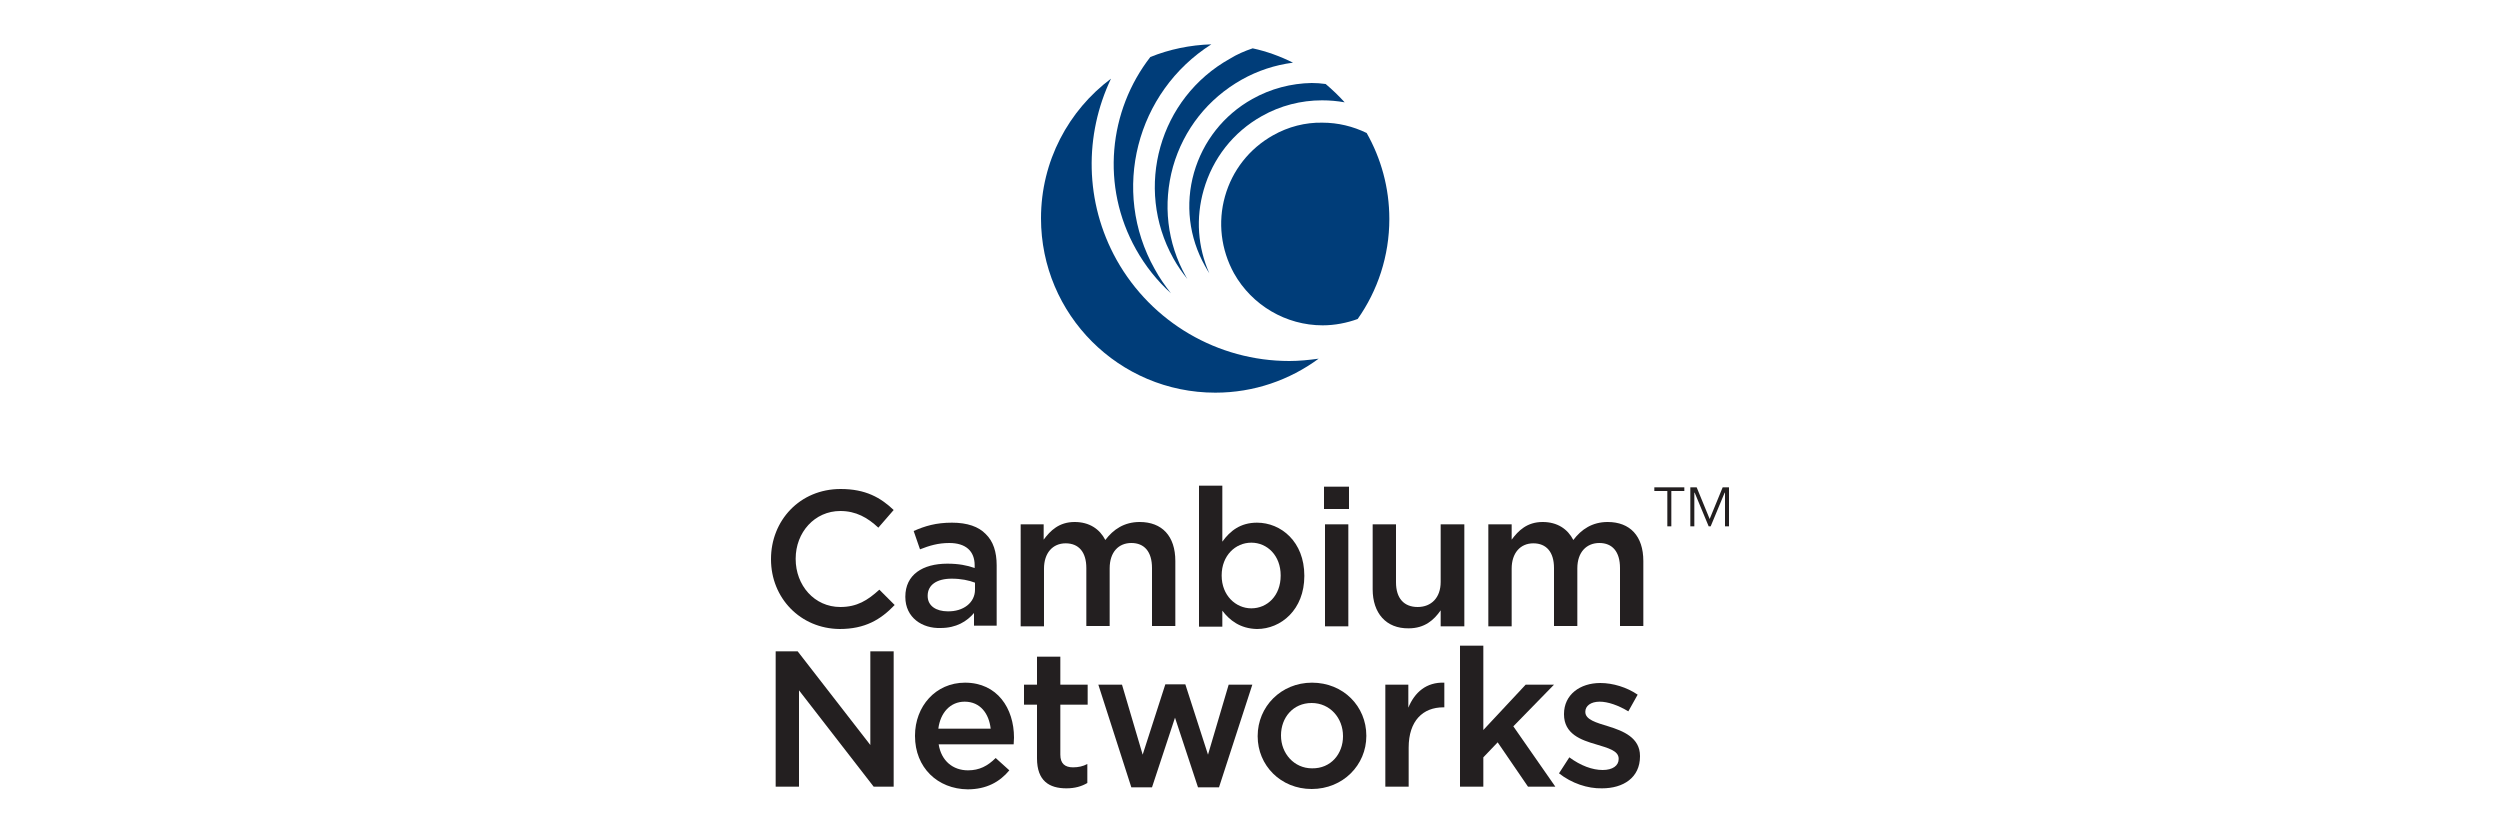 <?xml version="1.0" encoding="utf-8"?>
<!-- Generator: Adobe Illustrator 24.3.0, SVG Export Plug-In . SVG Version: 6.00 Build 0)  -->
<svg version="1.1" xmlns="http://www.w3.org/2000/svg" xmlns:xlink="http://www.w3.org/1999/xlink" x="0px" y="0px"
	 viewBox="0 0 750 250" style="enable-background:new 0 0 750 250;" xml:space="preserve">
<style type="text/css">
	.st0{display:none;}
	.st1{display:inline;}
	.st2{fill:#FFFFFF;}
	.st3{display:inline;fill:#FFFFFF;}
	.st4{fill:#231F20;}
	.st5{clip-path:url(#SVGID_2_);fill:#231F20;}
	.st6{fill:#003D79;}
	.st7{display:inline;fill:#231F20;}
	.st8{clip-path:url(#SVGID_4_);fill:#231F20;}
	.st9{display:inline;fill:#003D79;}
	.st10{clip-path:url(#SVGID_6_);fill:#003D79;}
	.st11{clip-path:url(#SVGID_6_);fill:#FFFFFF;}
</style>
<g id="Layer_1" class="st0">
	<rect x="-1.3" y="-1.8" class="st1" width="752.2" height="252"/>
	<g class="st1">
		<path class="st2" d="M676.1,124h-1.1v-9.6h-3.5v-1h8.2v1h-3.5V124z"/>
		<path class="st2" d="M686.5,122l3.6-8.6h1.6V124h-1.1v-9.2h0l-3.8,9.2h-0.6l-3.8-9.2h0v9.2h-1.1v-10.6h1.6L686.5,122z"/>
	</g>
	<g id="CN_Name_Horizontal" class="st1">
		<g>
			<path class="st2" d="M178.3,133.4v-0.1c0-10.4,7.8-19,18.9-19c6.8,0,10.9,2.4,14.4,5.7l-4.1,4.8c-2.9-2.7-6.1-4.6-10.3-4.6
				c-7,0-12.1,5.8-12.1,13v0.1c0,7.2,5.1,13,12.1,13c4.5,0,7.4-1.8,10.5-4.7l4.1,4.2c-3.8,4-8,6.5-14.9,6.5
				C186.3,152.3,178.3,143.9,178.3,133.4z"/>
			<path class="st2" d="M214.7,143.7v-0.1c0-6,4.7-8.9,11.4-8.9c3.1,0,5.3,0.5,7.5,1.2v-0.7c0-3.9-2.4-6-6.9-6
				c-3.1,0-5.4,0.7-7.9,1.7l-1.7-5c3-1.4,6-2.3,10.4-2.3c4.1,0,7.2,1.1,9.2,3.1c2,2,3,4.9,3,8.6v16.4h-6.2v-3.5c-1.9,2.3-4.8,4-9,4
				C219.4,152.2,214.7,149.2,214.7,143.7z M233.7,141.7v-1.9c-1.6-0.6-3.8-1.1-6.3-1.1c-4.1,0-6.5,1.7-6.5,4.6v0.1
				c0,2.7,2.4,4.2,5.4,4.2C230.5,147.6,233.7,145.2,233.7,141.7z"/>
			<path class="st2" d="M246,124h6.3v4.2c1.8-2.5,4.2-4.8,8.4-4.8c4,0,6.8,1.9,8.3,4.9c2.2-2.9,5.1-4.9,9.3-4.9
				c6,0,9.7,3.8,9.7,10.6v17.7h-6.3v-15.7c0-4.4-2-6.8-5.6-6.8c-3.5,0-5.9,2.4-5.9,6.9v15.6h-6.3v-15.8c0-4.3-2.1-6.7-5.6-6.7
				c-3.5,0-5.9,2.6-5.9,6.9v15.6H246V124z"/>
			<path class="st2" d="M300.9,147.4v4.3h-6.3v-38.3h6.3v15.2c2-2.9,4.9-5.2,9.4-5.2c6.5,0,12.9,5.1,12.9,14.4v0.1
				c0,9.2-6.3,14.4-12.9,14.4C305.7,152.2,302.8,149.9,300.9,147.4z M316.7,137.9v-0.1c0-5.4-3.6-8.9-7.9-8.9
				c-4.3,0-8.1,3.6-8.1,8.9v0.1c0,5.3,3.8,8.9,8.1,8.9C313.1,146.7,316.7,143.3,316.7,137.9z"/>
			<path class="st2" d="M328.5,113.7h6.8v6h-6.8V113.7z M328.7,124h6.4v27.7h-6.4V124z"/>
			<path class="st2" d="M341.7,141.6V124h6.3v15.7c0,4.3,2.2,6.7,5.9,6.7c3.7,0,6.2-2.5,6.2-6.8V124h6.4v27.7h-6.4v-4.3
				c-1.8,2.6-4.4,4.9-8.7,4.9C345.3,152.2,341.7,148,341.7,141.6z"/>
			<path class="st2" d="M373.2,124h6.3v4.2c1.8-2.5,4.2-4.8,8.4-4.8c4,0,6.8,1.9,8.3,4.9c2.2-2.9,5.1-4.9,9.3-4.9
				c6,0,9.7,3.8,9.7,10.6v17.7h-6.3v-15.7c0-4.4-2-6.8-5.6-6.8c-3.5,0-5.9,2.4-5.9,6.9v15.6h-6.3v-15.8c0-4.3-2.1-6.7-5.6-6.7
				c-3.5,0-5.9,2.6-5.9,6.9v15.6h-6.3V124z"/>
			<path class="st2" d="M436.8,114.9h6l19.7,25.4v-25.4h6.4v36.7h-5.4l-20.3-26.1v26.1h-6.3V114.9z"/>
			<path class="st2" d="M474.6,137.9v-0.1c0-7.9,5.6-14.4,13.5-14.4c8.8,0,13.3,6.9,13.3,14.9c0,0.6-0.1,1.2-0.1,1.8h-20.4
				c0.7,4.5,3.9,7,8,7c3.1,0,5.3-1.2,7.5-3.3l3.7,3.3c-2.6,3.1-6.2,5.2-11.3,5.2C480.8,152.3,474.6,146.5,474.6,137.9z M495.1,135.9
				c-0.4-4.1-2.8-7.3-7-7.3c-3.9,0-6.6,3-7.2,7.3H495.1z"/>
			<path class="st2" d="M507.7,144v-14.6h-3.5V124h3.5v-7.6h6.4v7.6h7.4v5.5h-7.4V143c0,2.5,1.3,3.5,3.4,3.5c1.4,0,2.7-0.3,3.9-0.9
				v5.2c-1.6,0.9-3.3,1.4-5.7,1.4C511.1,152.1,507.7,150.1,507.7,144z"/>
			<path class="st2" d="M524.3,124h6.5l5.6,19l6.1-19.1h5.5l6.1,19.1l5.7-19h6.4l-9.1,27.9h-5.7l-6.2-18.9l-6.2,18.9h-5.7L524.3,124
				z"/>
			<path class="st2" d="M567.6,138v-0.1c0-7.9,6.3-14.5,14.8-14.5s14.7,6.5,14.7,14.4v0.1c0,7.9-6.3,14.4-14.9,14.4
				C573.9,152.3,567.6,145.8,567.6,138z M590.8,138v-0.1c0-4.9-3.5-8.9-8.5-8.9c-5.1,0-8.3,4-8.3,8.8v0.1c0,4.8,3.5,8.9,8.4,8.9
				C587.6,146.7,590.8,142.7,590.8,138z"/>
			<path class="st2" d="M602.3,124h6.4v6.2c1.7-4.1,4.9-7,9.8-6.8v6.7h-0.4c-5.6,0-9.4,3.6-9.4,11v10.5h-6.4V124z"/>
			<path class="st2" d="M622.6,113.4h6.3v22.9l11.5-12.3h7.7l-11,11.3l11.4,16.4H641l-8.2-12l-3.9,4.1v7.9h-6.3V113.4z"/>
			<path class="st2" d="M649.5,148l2.8-4.3c3,2.3,6.2,3.4,9.1,3.4c2.7,0,4.3-1.2,4.3-3v-0.1c0-2.2-2.9-2.9-6.2-3.9
				c-4.1-1.2-8.7-2.8-8.7-8.1v-0.1c0-5.2,4.4-8.4,9.9-8.4c3.5,0,7.2,1.2,10.2,3.1l-2.5,4.5c-2.7-1.6-5.5-2.6-7.8-2.6
				c-2.5,0-3.9,1.2-3.9,2.7v0.1c0,2,3,2.9,6.2,3.9c4,1.3,8.6,3.1,8.6,8.1v0.1c0,5.8-4.5,8.7-10.3,8.7
				C657.3,152.2,652.9,150.8,649.5,148z"/>
		</g>
	</g>
	<path class="st3" d="M121.3,102.4c-6.4,3.6-11.1,9.5-13,16.5c-2,7.1-1.1,14.5,2.5,20.9c4.9,8.7,14.1,14.1,24.1,14.1
		c3.3,0,6.5-0.6,9.5-1.7c5.4-7.7,8.6-17.1,8.6-27.2c0-8.5-2.2-16.5-6.2-23.3c-3.7-1.8-7.8-2.8-12-2.8
		C130,98.9,125.4,100.1,121.3,102.4z"/>
	<path class="st3" d="M84,133.4c2.5,4.5,5.7,8.5,9.5,11.9c-1.7-2-3.2-4.2-4.5-6.6c-11.9-21.3-5-48.1,15.4-61
		c-5.8,0.1-11.4,1.3-16.5,3.4C76.6,95.8,74.4,116.3,84,133.4z"/>
	<path class="st3" d="M78.8,136.3c-8.8-15.7-8.8-34.1-1.5-49.2c-11.5,8.6-19,22.4-19,37.9c0,26.1,21.2,47.3,47.3,47.3
		c10.5,0,20.2-3.4,28-9.2c-2.6,0.4-5.3,0.6-8,0.6C106.2,163.7,88.3,153.2,78.8,136.3z"/>
	<path class="st3" d="M115.6,92.5c-7.8,4.3-13.4,11.5-15.8,20c-2.4,8.6-1.4,17.6,3,25.3c0.4,0.7,0.8,1.3,1.2,2
		c-3.1-7.1-3.7-15-1.6-22.6c2.4-8.6,8.1-15.8,15.9-20.1c5-2.8,10.6-4.3,16.3-4.3c2.1,0,4.2,0.2,6.2,0.6c-1.6-1.8-3.3-3.5-5.2-5
		c-1.2-0.1-2.5-0.2-3.8-0.2C126.2,88.3,120.6,89.7,115.6,92.5z"/>
	<path class="st3" d="M94.2,135.8c1.1,2,2.4,3.9,3.8,5.6c-0.1-0.2-0.3-0.4-0.4-0.6c-5.1-9.2-6.4-19.8-3.5-29.9
		c2.9-10.1,9.5-18.5,18.6-23.6c4.3-2.4,9.1-4,14-4.7c-3.4-1.7-7.1-3-11-3.9c-2.1,0.8-4.2,1.7-6.2,2.8
		C90.3,92.3,83.5,116.7,94.2,135.8z"/>
	<path class="st1" d="M144.3,152.2c-3.1,1.1-6.3,1.7-9.5,1.7c-10,0-19.2-5.4-24.1-14.1c-3.6-6.4-4.5-13.8-2.5-20.9
		c2-7.1,6.6-12.9,13-16.5c4.1-2.3,8.7-3.5,13.4-3.5c4.2,0,8.3,1,12,2.8c-1.7-2.9-3.6-5.7-5.9-8.2c-2-0.4-4.1-0.6-6.2-0.6
		c-5.7,0-11.3,1.5-16.3,4.3c-7.8,4.4-13.4,11.5-15.9,20.1c-2.1,7.6-1.6,15.5,1.6,22.6c-0.4-0.6-0.8-1.3-1.2-2
		c-4.3-7.8-5.4-16.8-3-25.3c2.4-8.6,8-15.7,15.8-20c5-2.8,10.6-4.3,16.2-4.3c1.3,0,2.5,0.1,3.8,0.2c-2.7-2.3-5.8-4.2-9-5.8
		c-4.9,0.7-9.6,2.2-14,4.7c-9.2,5.1-15.8,13.5-18.6,23.6c-2.9,10.1-1.6,20.7,3.5,29.9c0.1,0.2,0.3,0.4,0.4,0.6
		c-1.4-1.7-2.7-3.6-3.8-5.6c-10.7-19.2-3.9-43.5,15.3-54.3c2-1.1,4.1-2,6.2-2.8c-3.3-0.7-6.7-1.1-10.2-1.1c-0.4,0-0.8,0-1.2,0
		C84,90.6,77.1,117.5,89,138.8c1.3,2.3,2.8,4.5,4.5,6.6c-3.7-3.4-6.9-7.4-9.5-11.9c-9.6-17.1-7.4-37.6,3.8-52.3
		c-3.8,1.5-7.4,3.5-10.6,6c-7.2,15.2-7.3,33.5,1.5,49.2c9.5,16.9,27.4,27.4,46.8,27.4c2.7,0,5.4-0.2,8-0.6
		C137.7,160.1,141.3,156.4,144.3,152.2z"/>
</g>
<g id="Layer_2">
	<g>
		<polygon class="st4" points="501.4,157.9 500.2,157.9 500.2,147.3 496.3,147.3 496.3,146.2 505.3,146.2 505.3,147.3 501.4,147.3 
			501.4,157.9 		"/>
		<g>
			<defs>
				<rect id="SVGID_1_" x="231.4" y="13.3" width="287.3" height="223.4"/>
			</defs>
			<clipPath id="SVGID_2_">
				<use xlink:href="#SVGID_1_"  style="overflow:visible;"/>
			</clipPath>
			<polygon class="st5" points="512.9,155.7 516.8,146.2 518.7,146.2 518.7,157.9 517.5,157.9 517.5,147.8 517.4,147.8 513.2,157.9 
				512.6,157.9 508.4,147.8 508.3,147.8 508.3,157.9 507.1,157.9 507.1,146.2 509,146.2 512.9,155.7 			"/>
			<path class="st5" d="M231.3,167.8v-0.1c0-11.5,8.6-21,20.9-21c7.5,0,12,2.6,15.9,6.3l-4.6,5.3c-3.2-3-6.7-5-11.4-5
				c-7.7,0-13.4,6.4-13.4,14.3v0.1c0,7.9,5.6,14.4,13.4,14.4c5,0,8.2-2,11.7-5.2l4.6,4.6c-4.2,4.4-8.9,7.2-16.5,7.2
				C240.1,188.6,231.3,179.4,231.3,167.8L231.3,167.8z"/>
		</g>
		<path class="st4" d="M292.5,176.9v-2.1c-1.8-0.7-4.2-1.2-7-1.2c-4.5,0-7.2,1.9-7.2,5.1v0.1c0,3,2.6,4.6,6,4.6
			C289,183.5,292.5,180.8,292.5,176.9L292.5,176.9z M271.6,179.1V179c0-6.6,5.2-9.9,12.6-9.9c3.4,0,5.9,0.5,8.2,1.3v-0.8
			c0-4.3-2.7-6.7-7.6-6.7c-3.4,0-6,0.8-8.8,1.9l-1.9-5.5c3.4-1.5,6.7-2.5,11.5-2.5c4.6,0,8,1.2,10.1,3.4c2.3,2.2,3.3,5.4,3.3,9.4
			v18.1h-6.8v-3.8c-2.1,2.5-5.3,4.5-10,4.5C276.7,188.6,271.6,185.3,271.6,179.1L271.6,179.1z"/>
		<path class="st4" d="M306.1,157.3h7v4.6c2-2.7,4.6-5.3,9.3-5.3c4.4,0,7.5,2.1,9.2,5.4c2.4-3.2,5.7-5.4,10.3-5.4
			c6.7,0,10.7,4.2,10.7,11.7v19.5h-7v-17.4c0-4.9-2.3-7.5-6.2-7.5c-3.8,0-6.5,2.7-6.5,7.6v17.3h-7v-17.4c0-4.8-2.3-7.4-6.2-7.4
			c-3.9,0-6.5,2.9-6.5,7.6v17.3h-7V157.3L306.1,157.3z"/>
		<path class="st4" d="M384.2,172.7v-0.1c0-5.9-4-9.8-8.8-9.8c-4.8,0-8.9,3.9-8.9,9.8v0.1c0,5.9,4.2,9.8,8.9,9.8
			C380.2,182.5,384.2,178.7,384.2,172.7L384.2,172.7z M366.7,183.2v4.8h-7v-42.3h7v16.8c2.3-3.2,5.4-5.7,10.4-5.7
			c7.2,0,14.2,5.7,14.2,15.9v0.1c0,10.1-7,15.9-14.2,15.9C372,188.6,368.8,186,366.7,183.2L366.7,183.2z"/>
		<path class="st4" d="M397.5,157.3h7v30.6h-7V157.3L397.5,157.3z M397.2,146h7.5v6.7h-7.5V146L397.2,146z"/>
		<path class="st4" d="M411.8,176.8v-19.5h7v17.4c0,4.8,2.4,7.4,6.5,7.4c4.1,0,6.9-2.8,6.9-7.5v-17.3h7.1v30.6h-7.1v-4.8
			c-2,2.9-4.8,5.4-9.6,5.4C415.8,188.6,411.8,183.9,411.8,176.8L411.8,176.8z"/>
		<path class="st4" d="M446.5,157.3h7v4.6c2-2.7,4.6-5.3,9.3-5.3c4.4,0,7.5,2.1,9.2,5.4c2.4-3.2,5.7-5.4,10.3-5.4
			c6.7,0,10.7,4.2,10.7,11.7v19.5h-7v-17.4c0-4.9-2.3-7.5-6.2-7.5c-3.8,0-6.6,2.7-6.6,7.6v17.3h-7v-17.4c0-4.8-2.3-7.4-6.2-7.4
			c-3.9,0-6.5,2.9-6.5,7.6v17.3h-7V157.3L446.5,157.3z"/>
		<polygon class="st4" points="232.7,195.4 239.3,195.4 261.1,223.5 261.1,195.4 268.1,195.4 268.1,236 262.1,236 239.7,207.1 
			239.7,236 232.7,236 232.7,195.4 		"/>
		<path class="st4" d="M297.2,218.6c-0.5-4.5-3.1-8.1-7.8-8.1c-4.3,0-7.3,3.3-7.9,8.1H297.2L297.2,218.6z M274.5,220.8v-0.1
			c0-8.8,6.2-15.9,15-15.9c9.7,0,14.7,7.7,14.7,16.5c0,0.6-0.1,1.3-0.1,2h-22.5c0.8,5,4.3,7.8,8.8,7.8c3.4,0,5.9-1.3,8.3-3.7
			l4.1,3.7c-2.9,3.5-6.9,5.7-12.5,5.7C281.3,236.7,274.5,230.3,274.5,220.8L274.5,220.8z"/>
		<path class="st4" d="M311.1,227.5v-16.1h-3.9v-6h3.9V197h7v8.4h8.2v6h-8.2v15c0,2.7,1.4,3.8,3.8,3.8c1.6,0,3-0.3,4.3-1v5.7
			c-1.7,1-3.7,1.6-6.3,1.6C314.8,236.5,311.1,234.3,311.1,227.5L311.1,227.5z"/>
		<polygon class="st4" points="329.5,205.4 336.6,205.4 342.8,226.4 349.6,205.3 355.6,205.3 362.4,226.4 368.6,205.4 375.7,205.4 
			365.7,236.2 359.4,236.2 352.5,215.3 345.6,236.2 339.4,236.2 329.5,205.4 		"/>
		<path class="st4" d="M402.9,220.9v-0.1c0-5.4-3.9-9.9-9.4-9.9c-5.6,0-9.2,4.4-9.2,9.7v0.1c0,5.3,3.9,9.8,9.3,9.8
			C399.3,230.6,402.9,226.1,402.9,220.9L402.9,220.9z M377.3,220.9v-0.1c0-8.8,7-16,16.3-16c9.4,0,16.3,7.1,16.3,15.9v0.1
			c0,8.7-7,15.9-16.4,15.9C384.2,236.7,377.3,229.6,377.3,220.9L377.3,220.9z"/>
		<path class="st4" d="M415.5,205.4h7v6.9c1.9-4.6,5.4-7.7,10.8-7.5v7.4H433c-6.1,0-10.4,4-10.4,12.1V236h-7V205.4L415.5,205.4z"/>
		<polygon class="st4" points="438,193.7 445,193.7 445,219 457.7,205.4 466.2,205.4 454,217.9 466.6,236 458.4,236 449.3,222.7 
			445,227.2 445,236 438,236 438,193.7 		"/>
		<path class="st4" d="M467.7,232l3.1-4.8c3.4,2.5,6.9,3.8,10,3.8c3,0,4.8-1.3,4.8-3.3v-0.1c0-2.4-3.2-3.2-6.8-4.3
			c-4.5-1.3-9.6-3.1-9.6-9v-0.1c0-5.8,4.8-9.3,10.9-9.3c3.8,0,8,1.3,11.2,3.5l-2.8,5c-3-1.8-6.1-2.9-8.6-2.9c-2.7,0-4.3,1.3-4.3,3
			v0.1c0,2.3,3.3,3.2,6.9,4.3c4.5,1.4,9.5,3.4,9.5,8.9v0.1c0,6.4-5,9.6-11.4,9.6C476.3,236.6,471.5,235,467.7,232L467.7,232z"/>
		<path class="st6" d="M381.9,40.6c-7.1,4-12.2,10.5-14.4,18.3c-2.2,7.8-1.2,16,2.7,23.1c5.4,9.6,15.6,15.6,26.6,15.6
			c3.6,0,7.2-0.7,10.5-1.9c6-8.5,9.5-18.9,9.5-30c0-9.4-2.5-18.2-6.8-25.8c-4.1-2-8.6-3.1-13.3-3.1C391.6,36.7,386.5,38,381.9,40.6
			L381.9,40.6z"/>
		<path class="st6" d="M340.8,74.8c2.8,5,6.3,9.4,10.5,13.2c-1.8-2.3-3.5-4.7-4.9-7.3c-13.2-23.5-5.5-53.1,17-67.4
			c-6.4,0.2-12.6,1.5-18.3,3.8C332.6,33.2,330.2,55.9,340.8,74.8L340.8,74.8z"/>
		<path class="st6" d="M335,78c-9.7-17.4-9.7-37.6-1.7-54.4c-12.7,9.5-21,24.7-21,41.9c0,28.9,23.4,52.3,52.3,52.3
			c11.6,0,22.3-3.8,31-10.2c-2.9,0.4-5.9,0.7-8.8,0.7C365.3,108.3,345.5,96.7,335,78L335,78z"/>
		<path class="st6" d="M375.7,29.7c-8.6,4.8-14.8,12.7-17.5,22.1c-2.7,9.5-1.5,19.4,3.3,28c0.4,0.8,0.9,1.5,1.3,2.2
			c-3.5-7.9-4.1-16.6-1.7-25c2.7-9.5,8.9-17.4,17.5-22.2c5.5-3.1,11.7-4.7,18-4.7c2.3,0,4.6,0.2,6.8,0.6c-1.8-2-3.7-3.8-5.7-5.5
			c-1.4-0.2-2.8-0.3-4.2-0.3C387.4,25,381.2,26.6,375.7,29.7L375.7,29.7z"/>
		<path class="st6" d="M352,77.5c1.2,2.2,2.7,4.3,4.2,6.2c-0.1-0.2-0.3-0.5-0.4-0.7c-5.7-10.1-7-21.8-3.9-33
			c3.2-11.2,10.5-20.4,20.6-26.1c4.8-2.7,10-4.4,15.4-5.1c-3.8-1.9-7.9-3.4-12.1-4.3c-2.4,0.8-4.7,1.8-6.8,3.1
			C347.8,29.4,340.2,56.3,352,77.5L352,77.5z"/>
	</g>
	<g class="st0">
		<polygon class="st7" points="668.3,193.9 667,193.9 667,182.2 662.8,182.2 662.8,181.1 672.6,181.1 672.6,182.2 668.3,182.2 
			668.3,193.9 		"/>
		<g class="st1">
			<defs>
				<rect id="SVGID_3_" x="66.8" y="21.9" width="620.5" height="206.2"/>
			</defs>
			<clipPath id="SVGID_4_">
				<use xlink:href="#SVGID_3_"  style="overflow:visible;"/>
			</clipPath>
			<polygon class="st8" points="680.9,191.5 685.2,181.1 687.2,181.1 687.2,193.9 685.9,193.9 685.9,182.8 685.9,182.8 681.3,193.9 
				680.6,193.9 676,182.8 675.9,182.8 675.9,193.9 674.6,193.9 674.6,181.1 676.6,181.1 680.9,191.5 			"/>
			<path class="st8" d="M66.8,205.3v-0.1c0-12.6,9.4-23,22.9-23c8.2,0,13.1,2.9,17.4,6.9l-5,5.8c-3.6-3.3-7.4-5.5-12.4-5.5
				c-8.4,0-14.6,7-14.6,15.7v0.1c0,8.7,6.2,15.7,14.6,15.7c5.5,0,8.9-2.2,12.7-5.7l5,5.1c-4.6,4.8-9.7,7.9-18,7.9
				C76.4,228.1,66.8,218,66.8,205.3L66.8,205.3z"/>
		</g>
		<path class="st7" d="M133.7,215.3V213c-2-0.8-4.6-1.3-7.6-1.3c-4.9,0-7.9,2.1-7.9,5.6v0.1c0,3.2,2.9,5.1,6.5,5.1
			C129.9,222.4,133.7,219.5,133.7,215.3L133.7,215.3z M110.8,217.7v-0.1c0-7.2,5.6-10.8,13.8-10.8c3.7,0,6.4,0.6,9,1.4v-0.8
			c0-4.8-2.9-7.3-8.3-7.3c-3.7,0-6.5,0.8-9.6,2.1l-2-6c3.7-1.6,7.3-2.7,12.6-2.7c5,0,8.8,1.3,11.1,3.7c2.5,2.4,3.6,6,3.6,10.3v19.8
			h-7.5v-4.2c-2.3,2.7-5.8,4.9-10.9,4.9C116.4,228,110.8,224.4,110.8,217.7L110.8,217.7z"/>
		<path class="st7" d="M148.6,193.8h7.7v5.1c2.2-3,5.1-5.8,10.2-5.8c4.8,0,8.2,2.3,10,5.9c2.7-3.6,6.2-5.9,11.3-5.9
			c7.3,0,11.7,4.6,11.7,12.8v21.4h-7.7v-19c0-5.3-2.5-8.2-6.8-8.2c-4.2,0-7.2,2.9-7.2,8.3v18.9h-7.7v-19.1c0-5.2-2.5-8.1-6.8-8.1
			c-4.2,0-7.2,3.2-7.2,8.3v18.9h-7.7V193.8L148.6,193.8z"/>
		<path class="st7" d="M234,210.7v-0.1c0-6.5-4.4-10.7-9.6-10.7c-5.2,0-9.8,4.3-9.8,10.7v0.1c0,6.4,4.6,10.7,9.8,10.7
			C229.7,221.4,234,217.2,234,210.7L234,210.7z M214.8,222.1v5.2h-7.7V181h7.7v18.4c2.5-3.5,6-6.3,11.4-6.3
			c7.9,0,15.5,6.2,15.5,17.4v0.1c0,11.1-7.6,17.4-15.5,17.4C220.7,228,217.2,225.2,214.8,222.1L214.8,222.1z"/>
		<path class="st7" d="M248.5,193.8h7.7v33.5h-7.7V193.8L248.5,193.8z M248.2,181.4h8.2v7.3h-8.2V181.4L248.2,181.4z"/>
		<path class="st7" d="M264.2,215.2v-21.3h7.7v19c0,5.2,2.6,8.1,7.2,8.1c4.4,0,7.5-3,7.5-8.2v-18.9h7.7v33.5h-7.7v-5.2
			c-2.2,3.2-5.3,5.9-10.5,5.9C268.5,228,264.2,223,264.2,215.2L264.2,215.2z"/>
		<path class="st7" d="M302.2,193.8h7.7v5.1c2.2-3,5.1-5.8,10.2-5.8c4.8,0,8.2,2.3,10,5.9c2.7-3.6,6.2-5.9,11.3-5.9
			c7.3,0,11.7,4.6,11.7,12.8v21.4h-7.7v-19c0-5.3-2.5-8.2-6.8-8.2c-4.2,0-7.2,2.9-7.2,8.3v18.9h-7.7v-19.1c0-5.2-2.5-8.1-6.8-8.1
			c-4.2,0-7.2,3.2-7.2,8.3v18.9h-7.7V193.8L302.2,193.8z"/>
		<polygon class="st7" points="379.1,182.9 386.3,182.9 410.1,213.6 410.1,182.9 417.7,182.9 417.7,227.3 411.2,227.3 386.7,195.8 
			386.7,227.3 379.1,227.3 379.1,182.9 		"/>
		<path class="st7" d="M449.6,208.2c-0.5-4.9-3.4-8.8-8.5-8.8c-4.7,0-8,3.6-8.7,8.8H449.6L449.6,208.2z M424.8,210.7v-0.1
			c0-9.6,6.8-17.4,16.4-17.4c10.7,0,16,8.4,16,18c0,0.7-0.1,1.4-0.1,2.2h-24.6c0.8,5.5,4.7,8.5,9.6,8.5c3.7,0,6.4-1.4,9.1-4l4.5,4
			c-3.2,3.8-7.5,6.3-13.7,6.3C432.3,228.1,424.8,221.1,424.8,210.7L424.8,210.7z"/>
		<path class="st7" d="M464.9,218.1v-17.6h-4.2v-6.6h4.2v-9.2h7.7v9.2h9v6.6h-9v16.4c0,3,1.5,4.2,4.1,4.2c1.7,0,3.2-0.4,4.8-1.1v6.3
			c-1.9,1.1-4,1.7-6.9,1.7C468.9,227.9,464.9,225.4,464.9,218.1L464.9,218.1z"/>
		<polygon class="st7" points="484.9,193.8 492.8,193.8 499.5,216.8 506.9,193.7 513.5,193.7 520.9,216.8 527.8,193.8 535.5,193.8 
			524.5,227.6 517.6,227.6 510.1,204.7 502.6,227.6 495.7,227.6 484.9,193.8 		"/>
		<path class="st7" d="M565.2,210.8v-0.1c0-5.9-4.2-10.8-10.3-10.8c-6.2,0-10.1,4.8-10.1,10.7v0.1c0,5.8,4.2,10.7,10.2,10.7
			C561.3,221.4,565.2,216.6,565.2,210.8L565.2,210.8z M537.2,210.8v-0.1c0-9.6,7.6-17.5,17.9-17.5c10.3,0,17.8,7.8,17.8,17.4v0.1
			c0,9.5-7.6,17.4-17.9,17.4C544.8,228.1,537.2,220.3,537.2,210.8L537.2,210.8z"/>
		<path class="st7" d="M579.1,193.8h7.7v7.5c2.1-5,6-8.4,11.9-8.2v8.1h-0.4c-6.7,0-11.4,4.4-11.4,13.3v12.7h-7.7V193.8L579.1,193.8z
			"/>
		<polygon class="st7" points="603.6,181 611.3,181 611.3,208.7 625.2,193.8 634.5,193.8 621.2,207.5 634.9,227.3 625.9,227.3 
			616,212.8 611.3,217.8 611.3,227.3 603.6,227.3 603.6,181 		"/>
		<path class="st7" d="M636.1,223l3.4-5.2c3.7,2.7,7.5,4.1,11,4.1c3.3,0,5.2-1.4,5.2-3.6v-0.1c0-2.6-3.5-3.5-7.5-4.7
			c-4.9-1.4-10.5-3.4-10.5-9.8v-0.1c0-6.3,5.3-10.2,11.9-10.2c4.2,0,8.8,1.5,12.3,3.8l-3,5.5c-3.2-2-6.7-3.2-9.5-3.2
			c-3,0-4.7,1.4-4.7,3.3v0.1c0,2.5,3.6,3.5,7.5,4.8c4.9,1.5,10.4,3.7,10.4,9.8v0.1c0,7-5.5,10.5-12.4,10.5
			C645.6,228,640.3,226.3,636.1,223L636.1,223z"/>
		<path class="st9" d="M396,51.8c-7.8,4.3-13.4,11.4-15.8,20c-2.4,8.6-1.4,17.5,3,25.3c5.9,10.5,17,17,29.1,17
			c3.9,0,7.8-0.7,11.5-2.1c6.5-9.3,10.4-20.6,10.4-32.9c0-10.3-2.7-19.9-7.5-28.2c-4.5-2.2-9.4-3.4-14.5-3.4
			C406.5,47.5,400.9,49,396,51.8L396,51.8z"/>
		<path class="st9" d="M350.9,89.3c3.1,5.5,6.9,10.3,11.4,14.4c-2-2.5-3.8-5.1-5.4-8c-14.4-25.7-6-58.1,18.6-73.8
			c-7.1,0.2-13.8,1.6-20,4.1C342,43.8,339.4,68.6,350.9,89.3L350.9,89.3z"/>
		<path class="st9" d="M344.7,92.8c-10.6-19-10.6-41.2-1.9-59.5c-13.9,10.4-23,27.1-23,45.8c0,31.6,25.6,57.2,57.2,57.2
			c12.7,0,24.4-4.1,33.9-11.1c-3.2,0.5-6.4,0.7-9.7,0.7C377.8,125.9,356.1,113.2,344.7,92.8L344.7,92.8z"/>
		<path class="st9" d="M389.2,39.8c-9.4,5.3-16.2,13.8-19.1,24.2c-2.9,10.4-1.6,21.2,3.6,30.6c0.5,0.8,1,1.6,1.5,2.4
			c-3.8-8.6-4.5-18.1-1.9-27.3c2.9-10.4,9.7-19,19.2-24.3c6-3.4,12.9-5.2,19.7-5.2c2.5,0,5,0.2,7.5,0.7c-1.9-2.2-4-4.2-6.2-6
			c-1.5-0.2-3-0.3-4.6-0.3C402,34.7,395.2,36.5,389.2,39.8L389.2,39.8z"/>
		<g class="st1">
			<defs>
				<rect id="SVGID_5_" x="66.8" y="21.9" width="620.5" height="206.2"/>
			</defs>
			<clipPath id="SVGID_6_">
				<use xlink:href="#SVGID_5_"  style="overflow:visible;"/>
			</clipPath>
			<path class="st10" d="M363.3,92.2c1.3,2.4,2.9,4.7,4.6,6.8c-0.2-0.3-0.3-0.5-0.5-0.8c-6.2-11.1-7.7-23.9-4.3-36.1
				c3.4-12.2,11.4-22.3,22.5-28.5c5.2-2.9,11-4.8,16.9-5.6c-4.2-2.1-8.6-3.7-13.3-4.7c-2.6,0.9-5.1,2-7.5,3.4
				C358.6,39.6,350.3,69,363.3,92.2L363.3,92.2z"/>
			<path class="st11" d="M423.8,112c-3.7,1.4-7.6,2.1-11.5,2.1c-12,0-23.2-6.5-29.1-17c-4.3-7.8-5.4-16.7-3-25.3
				c2.4-8.6,8-15.6,15.8-20c5-2.8,10.6-4.2,16.2-4.2c5.1,0,10.1,1.2,14.5,3.4c-2-3.5-4.4-6.8-7.1-9.9c-2.4-0.5-4.9-0.7-7.5-0.7
				c-6.9,0-13.7,1.8-19.7,5.2c-9.4,5.3-16.2,13.9-19.2,24.3c-2.6,9.2-1.9,18.7,1.9,27.3c-0.5-0.8-1-1.6-1.5-2.4
				c-5.3-9.4-6.5-20.3-3.6-30.6c2.9-10.4,9.7-19,19.1-24.2c6-3.4,12.8-5.1,19.6-5.1c1.5,0,3.1,0.1,4.6,0.3c-3.3-2.7-7-5.1-10.8-7.1
				c-5.9,0.8-11.6,2.7-16.9,5.6c-11.1,6.2-19.1,16.3-22.5,28.5c-3.4,12.2-1.9,25,4.3,36.1c0.1,0.3,0.3,0.5,0.5,0.8
				c-1.7-2.1-3.3-4.4-4.6-6.8c-13-23.2-4.7-52.6,18.5-65.6c2.4-1.3,4.9-2.5,7.5-3.4c-4-0.9-8.1-1.3-12.3-1.3c-0.5,0-1,0-1.4,0
				c-24.6,15.6-33,48-18.6,73.8c1.6,2.8,3.4,5.5,5.4,8c-4.5-4.1-8.4-8.9-11.4-14.4c-11.6-20.7-9-45.5,4.6-63.2
				c-4.6,1.9-8.9,4.3-12.8,7.2c-8.7,18.3-8.8,40.5,1.9,59.5c11.4,20.4,33.1,33.1,56.5,33.1c3.2,0,6.5-0.3,9.7-0.7
				C415.8,121.5,420.2,117,423.8,112L423.8,112z"/>
		</g>
	</g>
</g>
</svg>
